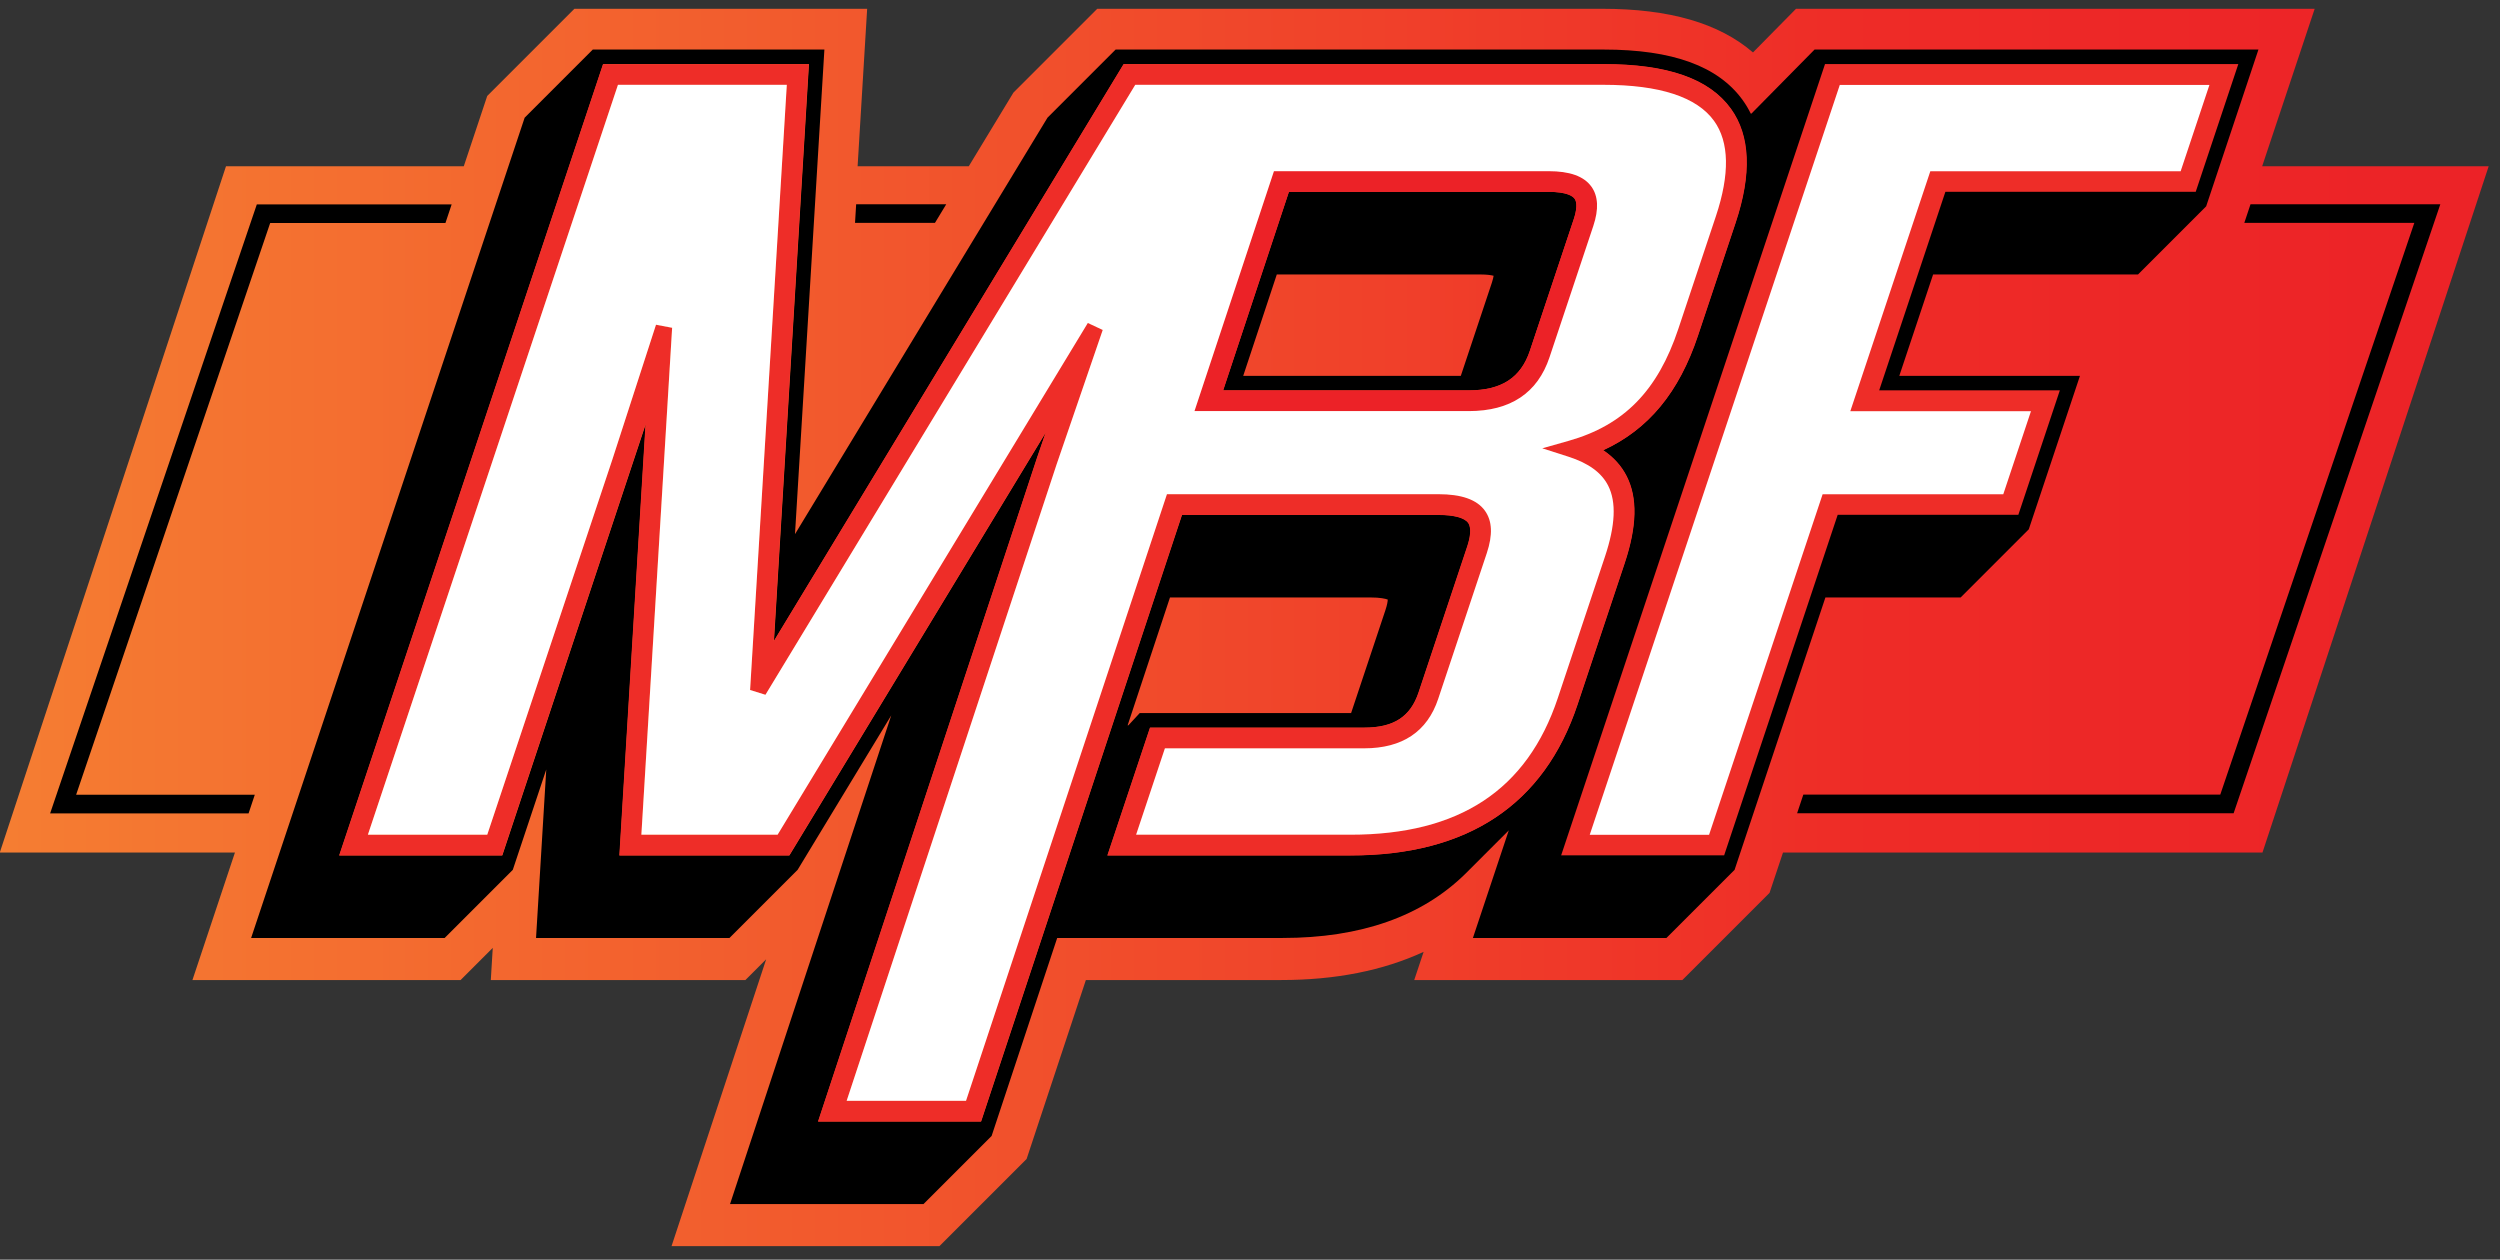 <?xml version="1.0" encoding="utf-8"?>
<svg xmlns="http://www.w3.org/2000/svg" viewBox="0 0 502.159 253.022">
  <rect x="0" y="0" width="502.159" height="253.022" fill="#333333" stroke="none"/>
  <defs>
    <linearGradient x1="0" y1="0" x2="1" y2="0" gradientUnits="userSpaceOnUse" gradientTransform="matrix(601.025,0,0,-601.025,659.488,524.207)" spreadMethod="pad" id="linearGradient186">
      <stop style="stop-opacity:1;stop-color:#f57e32" offset="0" id="stop184"/>
      <stop style="stop-opacity:1;stop-color:#ee2b27" offset="0.75" id="stop185"/>
      <stop style="stop-opacity:1;stop-color:#ec2227" offset="1" id="stop186"/>
    </linearGradient>
    <clipPath clipPathUnits="userSpaceOnUse" id="clipPath188">
      <path d="M 0,1080 H 1920 V 0 H 0 Z" transform="translate(-1202.703,-626.252)" id="path188"/>
    </clipPath>
    <clipPath clipPathUnits="userSpaceOnUse" id="clipPath190">
      <path d="M 0,1080 H 1920 V 0 H 0 Z" transform="translate(-866.071,-626.252)" id="path190"/>
    </clipPath>
    <clipPath clipPathUnits="userSpaceOnUse" id="clipPath192">
      <path d="M 0,1080 H 1920 V 0 H 0 Z" transform="translate(-720.886,-483.686)" id="path192"/>
    </clipPath>
    <clipPath clipPathUnits="userSpaceOnUse" id="clipPath194">
      <path d="M 0,1080 H 1920 V 0 H 0 Z" transform="translate(-1106.098,-576.312)" id="path194"/>
    </clipPath>
    <clipPath clipPathUnits="userSpaceOnUse" id="clipPath196">
      <path d="M 0,1080 H 1920 V 0 H 0 Z" transform="translate(-1189.472,-629.251)" id="path196"/>
    </clipPath>
    <clipPath clipPathUnits="userSpaceOnUse" id="clipPath198">
      <path d="M 0,1080 H 1920 V 0 H 0 Z" transform="translate(-933.639,-474.021)" id="path198"/>
    </clipPath>
    <clipPath clipPathUnits="userSpaceOnUse" id="clipPath200">
      <path d="M 0,1080 H 1920 V 0 H 0 Z" transform="translate(-1019.536,-607.278)" id="path200"/>
    </clipPath>
    <clipPath clipPathUnits="userSpaceOnUse" id="clipPath202">
      <path d="M 0,1080 H 1920 V 0 H 0 Z" transform="translate(-1013.985,-581.312)" id="path202"/>
    </clipPath>
    <clipPath clipPathUnits="userSpaceOnUse" id="clipPath204">
      <path d="M 0,1080 H 1920 V 0 H 0 Z" transform="translate(-1043.174,-474.021)" id="path204"/>
    </clipPath>
    <clipPath clipPathUnits="userSpaceOnUse" id="clipPath206">
      <path d="M 0,1080 H 1920 V 0 H 0 Z" transform="translate(-1013.985,-576.312)" id="path206"/>
    </clipPath>
  </defs>
  <g id="layer-MC0" transform="matrix(0.624, 0, 0, 0.624, -3768.44, -336.494)" style="">
    <path id="path186" d="m 1093.247,673.605 -10.393,-10.542 c -8.209,7.082 -20.195,10.542 -36.364,10.542 v 0 H 924.505 l -19.383,-19.382 -0.854,-0.854 -0.627,-1.033 -10.156,-16.751 h -26.848 l 2.306,38.02 h -70.695 l -21.052,-21.051 -5.658,-16.969 H 714.115 L 659.488,469.852 h 56.786 l -10.265,-30.785 h 64.754 l 7.769,7.77 -0.471,-7.77 h 61.48 l 5.017,5.017 -22.853,-69.274 h 64.686 l 21.06,21.059 14.308,43.198 h 47.185 c 13.095,0 24.589,2.282 34.375,6.807 v 0 l -2.27,-6.807 h 64.753 l 21.052,21.052 3.246,9.733 h 115.785 l 54.627,165.733 h -54.697 l 12.679,38.02 z" transform="matrix(1.333,0,0,-1.333,5160,1440)" style="fill:url(#linearGradient186);stroke:none"/>
    <path id="path187" d="M 0,0 -1.5,-4.5 H 39.555 L -7.305,-142.566 H -107.99 l -1.5,-4.5 H -4.081 L 45.834,0 Z" style="fill:#000000;fill-opacity:1;fill-rule:nonzero;stroke:none" transform="matrix(1.333,0,0,-1.333,6763.603,604.998)" clip-path="url(#clipPath188)"/>
    <path id="path189" d="M 0,0 -0.273,-4.5 H 19.028 L 21.756,0 Z" style="fill:#000000;fill-opacity:1;fill-rule:nonzero;stroke:none" transform="matrix(1.333,0,0,-1.333,6314.761,604.998)" clip-path="url(#clipPath190)"/>
    <path id="path191" d="m 0,0 h -43.144 l 46.86,138.066 h 42.323 l 1.501,4.5 H 0.491 L -49.423,-4.5 H -1.5 Z" style="fill:#000000;fill-opacity:1;fill-rule:nonzero;stroke:none" transform="matrix(1.333,0,0,-1.333,6121.182,795.086)" clip-path="url(#clipPath192)"/>
    <path id="path193" d="m 0,0 h 43.626 l -6.69,-20.062 H -6.689 l -27.42,-82.229 H -62.924 L -2.541,78.793 H 86.725 L 79.771,57.939 H 19.32 Z m -6.145,83.793 -63.717,-191.084 h 39.356 l 27.42,82.229 H 40.54 L 50.564,5 H 6.938 l 15.986,47.939 h 60.45 l 10.289,30.854 z" style="fill:#ee2d28;fill-opacity:1;fill-rule:nonzero;stroke:none" transform="matrix(1.333,0,0,-1.333,6634.797,671.584)" clip-path="url(#clipPath194)"/>
    <path id="path195" d="M 0,0 H -60.45 L -76.436,-47.939 H -32.81 L -42.834,-78.001 H -86.46 l -27.42,-82.229 h -39.356 l 63.717,191.084 h 99.808 z m -257.928,-128.838 10.229,30.883 h 48.357 c 2.449,0 3.691,-0.311 4.233,-0.51 -0.018,-0.43 -0.125,-1.243 -0.567,-2.566 l -8.285,-24.845 h -51.045 l -2.743,-2.962 z m 53.853,-31.392 h -58.697 l 10.289,30.854 h 51.71 c 7.125,0 11.179,2.629 13.145,8.524 l 11.726,35.167 c 0.636,1.904 1.193,4.452 0.243,5.77 -0.889,1.234 -3.457,1.914 -7.229,1.914 h -61.889 l -47.838,-144.43 -0.681,-2.057 h -2.167 -37.181 l 52.864,160.245 2.114,6.161 -61.925,-102.148 h -41.023 l 6.319,104.13 -34.625,-104.13 h -39.358 l 63.718,191.084 h 49.687 l -8.45,-139.323 84.468,139.323 h 115.874 c 15.472,0 25.535,-3.527 30.764,-10.783 4.679,-6.492 5.06,-15.757 1.131,-27.538 l -9.081,-27.235 c -4.566,-13.691 -11.927,-22.646 -22.894,-27.686 2.528,-1.699 4.405,-3.785 5.675,-6.29 2.644,-5.214 2.481,-12.09 -0.497,-21.021 l -11.373,-34.109 c -8.059,-24.168 -26.503,-36.422 -54.819,-36.422 M -92.041,34.354 -107.289,18.888 h -0.161 c -0.555,1.128 -1.192,2.208 -1.928,3.229 -5.935,8.235 -16.926,12.237 -33.603,12.237 h -117.844 l -16.454,-16.454 -60.973,-100.567 7.098,117.021 h -55.928 L -403.536,17.9 -469.588,-180.184 h 46.736 l 16.454,16.454 8.081,24.232 -2.469,-40.686 h 46.713 l 16.454,16.454 22.614,37.303 -38.934,-118.015 h 46.716 l 16.454,16.454 15.834,47.804 h 54.407 c 18.919,0 33.683,5.203 44.164,15.507 l 10.483,10.482 -8.666,-25.989 h 46.735 l 16.455,16.454 21.933,65.775 h 32.658 l 16.453,16.454 12.359,37.062 h -43.625 l 8.165,24.485 h 49.482 L 2.522,-3.5 15.146,34.354 Z" style="fill:#000000;fill-opacity:1;fill-rule:nonzero;stroke:none" transform="matrix(1.333,0,0,-1.333,6745.963,600.998)" clip-path="url(#clipPath196)"/>
    <path id="path197" d="M 0,0 6.953,20.854 H 55.06 c 9.227,0 15.246,4.018 17.888,11.943 l 11.727,35.166 c 1.481,4.443 1.336,7.804 -0.445,10.275 -1.935,2.685 -5.626,3.991 -11.285,3.991 H 7.445 L -41.074,-64.258 h -28.822 l 50.686,153.645 11.15,32.499 -3.601,1.686 L -86.573,0 h -32.896 l 7.429,122.414 -3.898,0.737 L -126.47,90.629 -156.69,0 h -28.816 l 60.383,181.084 h 40.77 l -8.863,-146.141 3.706,-1.158 89.304,147.299 h 113.058 c 13.558,0 22.544,-2.929 26.708,-8.707 3.685,-5.113 3.835,-12.863 0.444,-23.032 L 130.922,122.11 C 125.956,107.214 117.793,98.887 104.455,95.111 l -6.375,-1.805 6.309,-2.024 c 4.865,-1.56 8.005,-3.847 9.599,-6.992 2.008,-3.96 1.753,-9.579 -0.781,-17.177 L 101.833,33.004 C 94.428,10.796 78.048,0 51.758,0 Z m 117.95,65.531 c 2.978,8.931 3.141,15.807 0.497,21.021 -1.27,2.505 -3.147,4.591 -5.675,6.29 10.967,5.04 18.328,13.995 22.894,27.686 l 9.081,27.235 c 3.929,11.781 3.548,21.046 -1.131,27.538 -5.229,7.256 -15.292,10.783 -30.764,10.783 H -3.022 L -87.49,46.761 l 8.45,139.323 h -49.687 L -192.445,-5 h 39.358 L -118.462,99.13 -124.781,-5 h 41.023 l 61.925,102.148 -2.114,-6.161 -52.864,-160.245 h 37.181 2.167 l 0.681,2.057 47.838,144.43 h 61.889 c 3.772,0 6.34,-0.68 7.229,-1.914 0.95,-1.319 0.393,-3.866 -0.243,-5.77 L 68.205,34.378 C 66.239,28.483 62.185,25.854 55.06,25.854 H 3.35 L -6.939,-5 h 58.697 c 28.316,0 46.76,12.254 54.819,36.422 z" style="fill:#ee2d28;fill-opacity:1;fill-rule:nonzero;stroke:none" transform="matrix(1.333,0,0,-1.333,6404.852,807.972)" clip-path="url(#clipPath198)"/>
    <path id="path199" d="m 0,0 -7.491,-22.466 h -52.546 l 8.11,24.486 h 49.155 c 1.653,0 2.648,-0.169 3.201,-0.314 C 0.376,1.332 0.259,0.775 0,0 m 19.774,15.346 c 0.775,2.326 0.854,4.089 0.222,4.967 -0.447,0.62 -1.862,1.66 -6.315,1.66 h -62.685 l -15.879,-47.939 h 59.332 c 7.879,0 12.565,3.045 14.745,9.583 z" style="fill:#000000;fill-opacity:1;fill-rule:nonzero;stroke:none" transform="matrix(1.333,0,0,-1.333,6519.381,630.296)" clip-path="url(#clipPath200)"/>
    <path id="path201" d="m 0,0 h -59.332 l 15.878,47.939 h 62.686 c 4.453,0 5.868,-1.04 6.314,-1.66 0.633,-0.878 0.554,-2.642 -0.221,-4.967 L 14.744,9.583 C 12.565,3.045 7.879,0 0,0 m 29.603,49.202 c -1.813,2.515 -5.205,3.737 -10.371,3.737 H -47.064 L -66.256,-5 H 0 c 10.055,0 16.61,4.374 19.487,13.001 L 30.068,39.73 c 1.335,4.005 1.178,7.191 -0.465,9.472" style="fill:#ec2227;fill-opacity:1;fill-rule:nonzero;stroke:none" transform="matrix(1.333,0,0,-1.333,6511.98,664.917)" clip-path="url(#clipPath202)"/>
    <path id="path203" d="m 0,0 h 28.814 l 27.42,82.229 h 43.625 l 6.691,20.062 H 62.924 l 19.32,57.939 h 60.45 l 6.954,20.854 H 60.383 Z" style="fill:#ffffff;fill-opacity:1;fill-rule:nonzero;stroke:none" transform="matrix(1.333,0,0,-1.333,6550.899,807.972)" clip-path="url(#clipPath204)"/>
    <path id="path205" d="m 0,0 h -66.256 l 19.192,57.939 h 66.296 c 5.166,0 8.558,-1.222 10.371,-3.737 1.643,-2.281 1.8,-5.467 0.465,-9.472 L 19.487,13.001 C 16.61,4.374 10.055,0 0,0 m 33.643,-18.001 c -1.595,3.145 -4.735,5.432 -9.6,6.992 l -6.309,2.024 6.375,1.805 C 37.447,-3.404 45.61,4.923 50.576,19.819 l 9.082,27.235 c 3.391,10.169 3.241,17.919 -0.444,23.032 -4.164,5.778 -13.149,8.707 -26.708,8.707 H -80.552 l -89.303,-147.299 -3.707,1.158 8.864,146.141 h -40.771 l -60.383,-181.084 h 28.816 l 30.221,90.629 10.531,32.522 3.898,-0.737 -7.428,-122.414 h 32.895 l 74.912,123.572 3.602,-1.686 -11.151,-32.499 -50.686,-153.645 h 28.822 l 48.52,146.487 h 65.5 c 5.658,0 9.349,-1.306 11.285,-3.991 1.78,-2.471 1.926,-5.832 0.444,-10.275 L -7.397,-69.494 c -2.643,-7.925 -8.662,-11.943 -17.889,-11.943 h -48.107 l -6.953,-20.854 h 51.758 c 26.29,0 42.67,10.796 50.075,33.004 l 11.374,34.109 c 2.535,7.598 2.789,13.217 0.782,17.177" style="fill:#ffffff;fill-opacity:1;fill-rule:nonzero;stroke:none" transform="matrix(1.333,0,0,-1.333,6511.98,671.584)" clip-path="url(#clipPath206)"/>
  </g>
</svg>